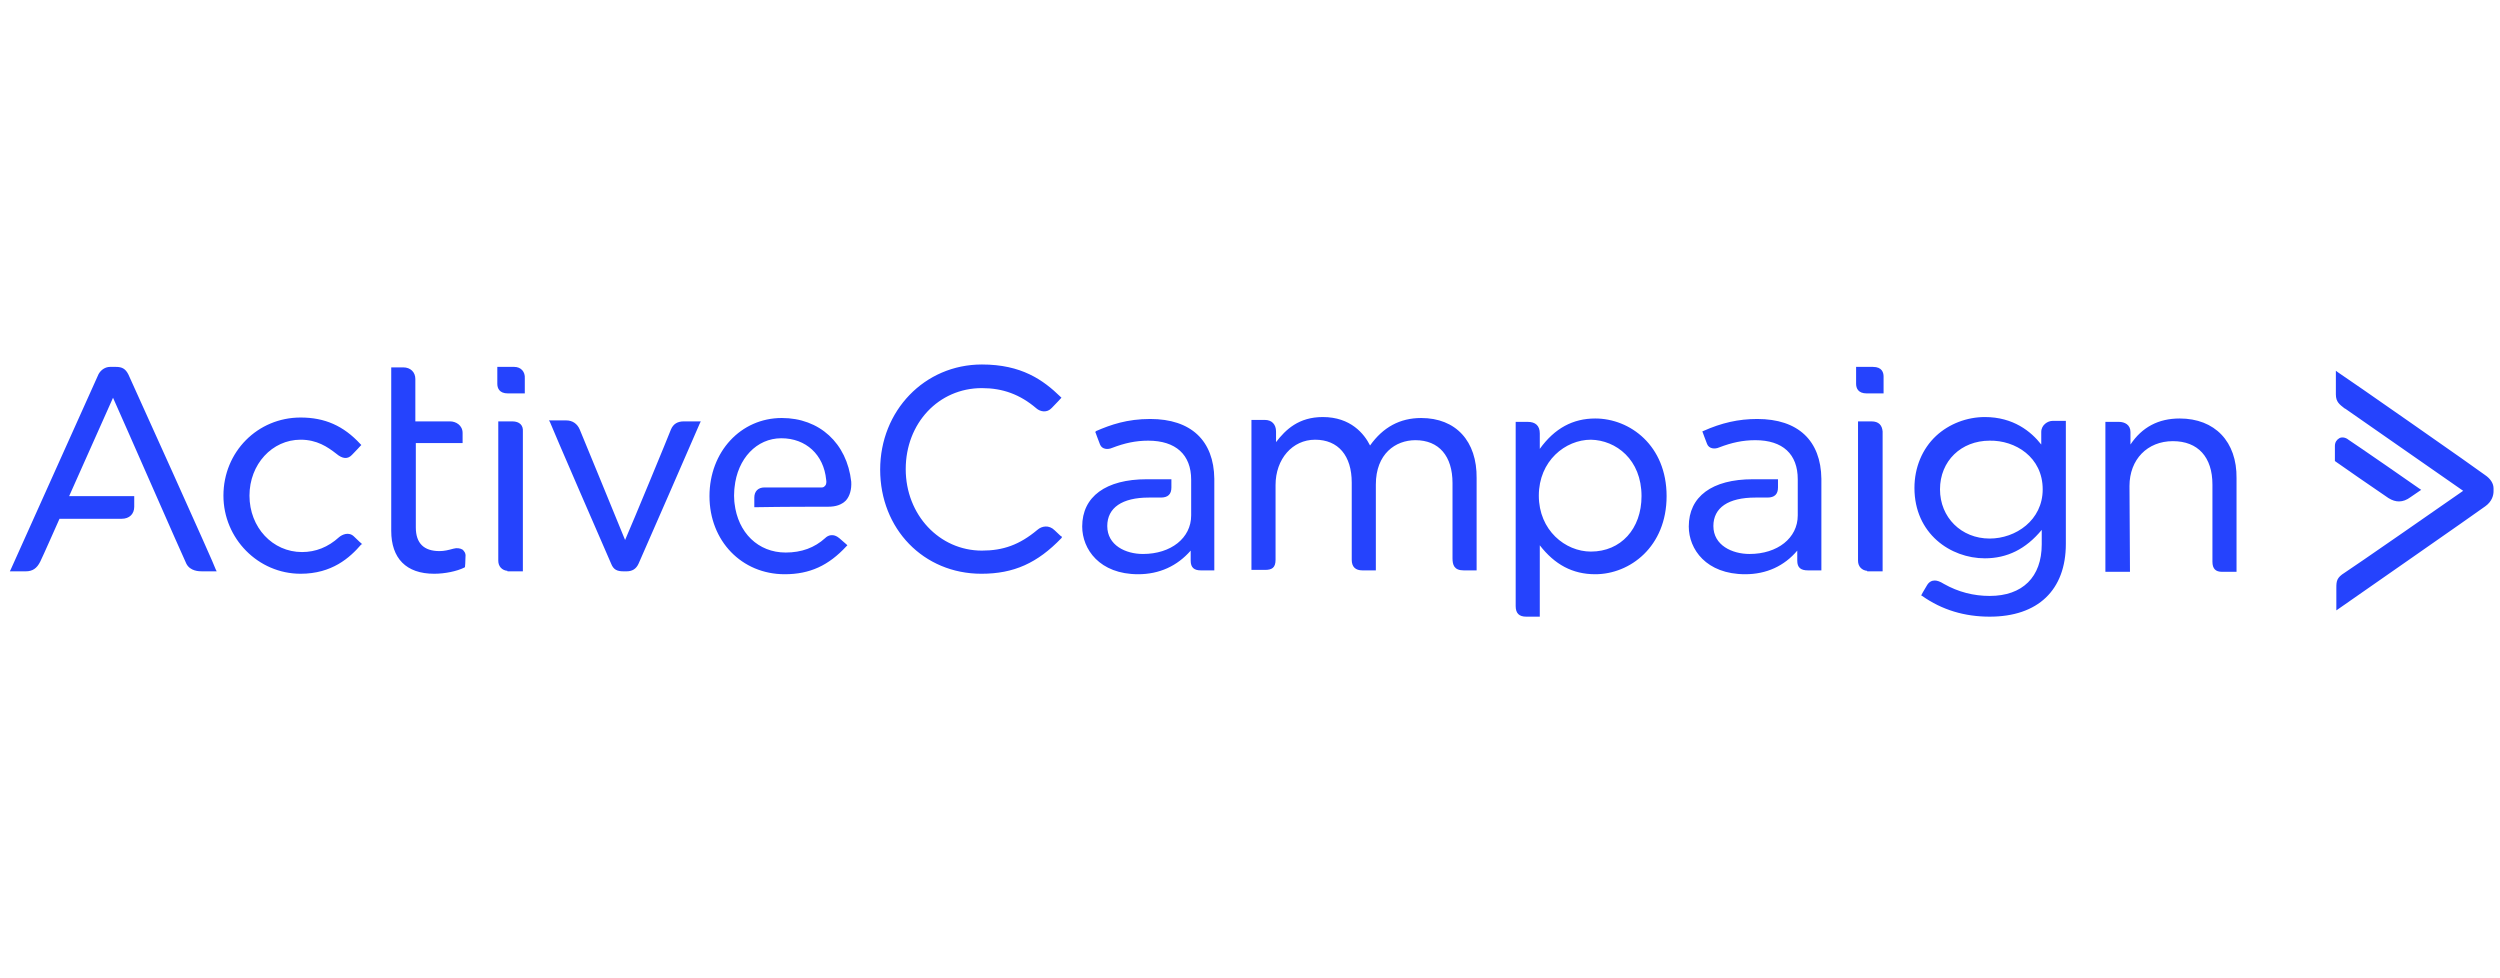 <svg width="225" height="88" viewBox="0 0 225 88" fill="none" xmlns="http://www.w3.org/2000/svg">
<g clip-path="url(#clip0_26171_32755)">
<g clip-path="url(#clip1_26171_32755)">
<path d="M168.568 33.021H167.049V34.54C167.049 34.93 167.222 35.407 168.004 35.407H169.522V33.889C169.522 33.541 169.392 33.021 168.568 33.021ZM168.437 37.925H167.222V50.466C167.222 50.987 167.57 51.334 168.047 51.377V51.421H169.436V38.836C169.392 38.272 169.088 37.925 168.437 37.925ZM94.924 47.732C94.403 47.211 93.753 47.342 93.362 47.689C91.756 49.034 90.281 49.555 88.371 49.555C84.553 49.555 81.515 46.343 81.515 42.221C81.515 38.098 84.466 34.93 88.371 34.93C90.237 34.93 91.8 35.494 93.275 36.753C93.622 37.056 94.23 37.187 94.664 36.709C95.055 36.319 95.445 35.885 95.445 35.885L95.532 35.798L95.445 35.711C93.883 34.192 91.93 32.804 88.371 32.804C83.207 32.804 79.215 36.97 79.215 42.264C79.215 47.602 83.121 51.638 88.328 51.638C91.236 51.638 93.362 50.683 95.532 48.426L95.575 48.34L95.532 48.253C95.532 48.34 95.402 48.166 94.924 47.732ZM127.905 37.621C125.996 37.621 124.477 38.445 123.305 40.094C122.785 39.053 121.57 37.534 119.053 37.534C116.883 37.534 115.711 38.662 114.843 39.791V38.836C114.843 38.185 114.453 37.794 113.845 37.794H112.63V51.291H113.845C114.453 51.291 114.8 51.117 114.8 50.379V43.653C114.8 41.309 116.319 39.574 118.358 39.574C120.441 39.574 121.656 41.006 121.656 43.436V50.379C121.656 51.03 122.004 51.334 122.611 51.334H123.826V43.609C123.826 40.832 125.605 39.617 127.385 39.617C129.511 39.617 130.726 41.049 130.726 43.479V50.249C130.726 50.813 130.856 51.334 131.724 51.334H132.896V43.045C132.939 39.704 131.03 37.621 127.905 37.621ZM143.571 37.664C141.575 37.664 139.926 38.532 138.581 40.398V39.009C138.581 38.315 138.19 37.968 137.496 37.968H136.411V54.545C136.411 55.196 136.715 55.5 137.366 55.5H138.581V49.077C139.926 50.813 141.532 51.681 143.571 51.681C146.696 51.681 149.994 49.208 149.994 44.651C149.994 40.094 146.696 37.664 143.571 37.664ZM147.737 44.651C147.737 47.602 145.871 49.642 143.181 49.642C140.881 49.642 138.494 47.732 138.494 44.608C138.494 41.483 140.881 39.574 143.181 39.574C145.437 39.617 147.737 41.353 147.737 44.651ZM183.713 38.879V40.008C182.802 38.836 181.196 37.534 178.636 37.534C177.03 37.534 175.424 38.141 174.253 39.226C172.994 40.398 172.3 42.09 172.3 43.913C172.3 48.036 175.554 50.249 178.636 50.249C180.632 50.249 182.324 49.425 183.756 47.689V48.99C183.756 51.941 182.02 53.634 179.07 53.634C177.637 53.634 176.249 53.287 174.947 52.549C174.6 52.332 174.339 52.245 174.122 52.245C173.862 52.245 173.602 52.375 173.428 52.679C173.081 53.243 172.951 53.504 172.951 53.504L172.907 53.59L172.994 53.634C174.773 54.892 176.813 55.5 179.07 55.5C183.409 55.5 185.926 53.113 185.926 48.947V37.881H184.711C184.32 37.881 183.713 38.228 183.713 38.879ZM183.843 44.043C183.843 46.821 181.413 48.47 179.07 48.47C176.509 48.47 174.6 46.56 174.6 44.043C174.6 41.483 176.509 39.66 179.07 39.66C181.37 39.617 183.843 41.136 183.843 44.043ZM196.168 37.664C194.258 37.664 192.783 38.445 191.741 40.008V38.879C191.741 38.228 191.22 37.968 190.7 37.968H189.485V51.464H191.698L191.654 43.74C191.654 41.353 193.26 39.704 195.56 39.704C197.817 39.704 199.119 41.136 199.119 43.609V50.553C199.119 51.204 199.422 51.464 199.987 51.464H201.288V43.045C201.332 39.747 199.336 37.664 196.168 37.664ZM158.153 37.708C156.46 37.708 154.941 38.055 153.292 38.792L153.205 38.836L153.249 38.923C153.249 38.923 153.466 39.53 153.639 39.964C153.813 40.398 154.334 40.441 154.724 40.268C155.853 39.834 156.851 39.617 157.979 39.617C160.453 39.617 161.798 40.875 161.798 43.132V46.387C161.798 48.426 159.975 49.858 157.458 49.858C155.896 49.858 154.204 49.077 154.204 47.342C154.204 45.692 155.549 44.781 157.979 44.781H159.064C159.715 44.781 160.019 44.477 160.019 43.87V43.132H157.762C154.073 43.132 151.99 44.694 151.99 47.385C151.99 49.425 153.553 51.681 157.068 51.681C158.977 51.681 160.583 50.943 161.754 49.555V50.466C161.754 51.074 162.058 51.334 162.709 51.334H163.924V43.089C163.881 39.66 161.841 37.708 158.153 37.708ZM103.517 37.708C101.434 37.708 99.958 38.228 98.656 38.792L98.57 38.879L98.613 38.966C98.613 38.966 98.83 39.574 99.004 40.008C99.177 40.441 99.698 40.485 100.088 40.311C101.217 39.877 102.215 39.66 103.343 39.66C105.817 39.66 107.205 40.919 107.205 43.175V46.387C107.205 48.426 105.383 49.858 102.866 49.858C101.304 49.858 99.654 49.077 99.654 47.342C99.654 45.692 101 44.781 103.387 44.781H104.471C105.122 44.781 105.426 44.477 105.426 43.87V43.132H103.213C99.524 43.132 97.398 44.694 97.398 47.385C97.398 49.425 98.96 51.681 102.432 51.681C104.341 51.681 105.947 50.943 107.162 49.555V50.466C107.162 51.074 107.466 51.334 108.073 51.334H109.288V43.089C109.245 39.66 107.205 37.708 103.517 37.708ZM223.637 42.741C223.334 42.481 210.966 33.845 210.402 33.498L210.228 33.368V35.494C210.228 36.189 210.575 36.406 211.009 36.753L211.096 36.796C211.703 37.23 220.513 43.349 221.685 44.173C220.513 44.998 211.573 51.204 211.009 51.551C210.315 51.985 210.271 52.289 210.271 52.896V54.936C210.271 54.936 223.42 45.779 223.681 45.562C224.288 45.128 224.419 44.564 224.419 44.217V43.956C224.419 43.523 224.158 43.089 223.637 42.741Z" fill="#2543FD"/>
<path d="M215.913 45.128C216.26 45.128 216.607 44.998 216.955 44.737C217.389 44.434 217.779 44.173 217.779 44.173L217.909 44.087L217.779 44C217.736 43.956 211.964 39.964 211.356 39.573C211.096 39.356 210.749 39.313 210.532 39.443C210.315 39.573 210.141 39.79 210.141 40.138V41.483L210.185 41.526C210.228 41.57 214.177 44.303 214.958 44.824C215.306 45.041 215.609 45.128 215.913 45.128ZM31.87 48.296C31.392 47.819 30.785 48.122 30.524 48.339C29.526 49.251 28.398 49.685 27.183 49.685C24.536 49.685 22.453 47.471 22.453 44.607C22.453 41.786 24.492 39.573 27.053 39.573C28.528 39.573 29.483 40.224 30.264 40.832C30.828 41.309 31.305 41.353 31.696 40.919C32.043 40.572 32.434 40.138 32.434 40.138L32.521 40.051L32.434 39.964C30.915 38.315 29.223 37.577 27.053 37.577C23.19 37.577 20.109 40.658 20.109 44.607C20.109 48.47 23.234 51.638 27.053 51.638C29.873 51.638 31.479 50.205 32.521 48.99H32.607L32.521 48.904C32.521 48.904 32.304 48.73 31.87 48.296ZM46.277 33.02H44.758V34.539C44.758 34.93 44.932 35.407 45.713 35.407H47.232V34.062C47.275 33.455 46.885 33.02 46.277 33.02ZM46.104 37.924H44.845V50.466C44.845 50.986 45.192 51.334 45.67 51.377V51.42H47.058V38.836C47.102 38.272 46.755 37.924 46.104 37.924ZM60.381 38.662C60.207 39.139 56.909 47.124 56.258 48.6C55.651 47.081 52.353 39.096 52.179 38.662C51.962 38.141 51.528 37.837 50.964 37.837H49.402L49.489 37.968C49.532 38.141 54.783 50.249 55 50.726C55.217 51.29 55.564 51.42 56.128 51.42H56.389C56.909 51.42 57.257 51.203 57.473 50.726C57.69 50.249 62.941 38.228 62.985 38.098L63.072 37.924H61.553C60.989 37.924 60.598 38.141 60.381 38.662ZM73.964 43.87H68.8C68.236 43.87 67.888 44.217 67.888 44.781V45.649H68.019C70.492 45.605 73.356 45.605 74.528 45.605C75.222 45.605 75.743 45.432 76.134 45.041C76.481 44.651 76.655 44.043 76.611 43.349C76.221 39.877 73.747 37.62 70.362 37.62C66.673 37.62 63.853 40.658 63.853 44.651C63.853 48.687 66.76 51.681 70.623 51.681C72.879 51.681 74.572 50.9 76.177 49.164L76.264 49.077L76.177 48.99C76.177 48.99 75.873 48.73 75.526 48.426C75.005 47.992 74.528 48.166 74.268 48.426C73.313 49.294 72.141 49.728 70.709 49.728C68.236 49.728 66.413 47.949 66.109 45.302C66.109 45.302 66.066 44.998 66.066 44.607C66.066 44.173 66.109 43.87 66.109 43.87C66.37 41.266 68.106 39.443 70.319 39.443C72.532 39.443 74.138 40.919 74.355 43.175C74.398 43.392 74.355 43.566 74.311 43.653C74.181 43.826 74.094 43.87 73.964 43.87ZM11.56 33.715C11.3 33.194 10.996 33.02 10.432 33.02H9.911C9.477 33.02 9.087 33.281 8.87 33.672C8.696 34.062 1.058 51.073 0.972 51.247L0.885 51.42H2.317C2.924 51.42 3.315 51.16 3.619 50.553C3.879 50.032 5.138 47.168 5.355 46.69H10.953C11.647 46.69 12.081 46.256 12.081 45.605V44.651H6.223L10.172 35.798C10.996 37.62 16.507 50.205 16.768 50.726C17.115 51.42 17.939 51.42 18.2 51.42H19.502L19.415 51.247C19.415 51.073 11.821 34.279 11.56 33.715ZM41.634 49.468C41.417 49.337 41.113 49.294 40.809 49.381C40.332 49.511 39.985 49.598 39.551 49.598C38.162 49.598 37.424 48.904 37.424 47.471V39.877H41.634V38.966C41.634 38.272 41.026 37.924 40.505 37.924H37.381V34.105C37.381 33.498 36.947 33.064 36.296 33.064H35.211V47.775C35.211 50.249 36.556 51.638 39.073 51.638C40.028 51.638 41.113 51.42 41.807 51.073L41.851 51.03V50.986C41.851 50.986 41.894 50.596 41.894 50.119C41.938 49.771 41.764 49.598 41.634 49.468Z" fill="#2543FD"/>
</g>
</g>
<defs>
<clipPath id="clip0_26171_32755">
<rect width="223.925" height="88" fill="white" transform="translate(0.494)"/>
</clipPath>
<clipPath id="clip1_26171_32755">
<rect width="223.925" height="23" fill="white" transform="translate(0.494 32.5)"/>
</clipPath>
</defs>
</svg>
